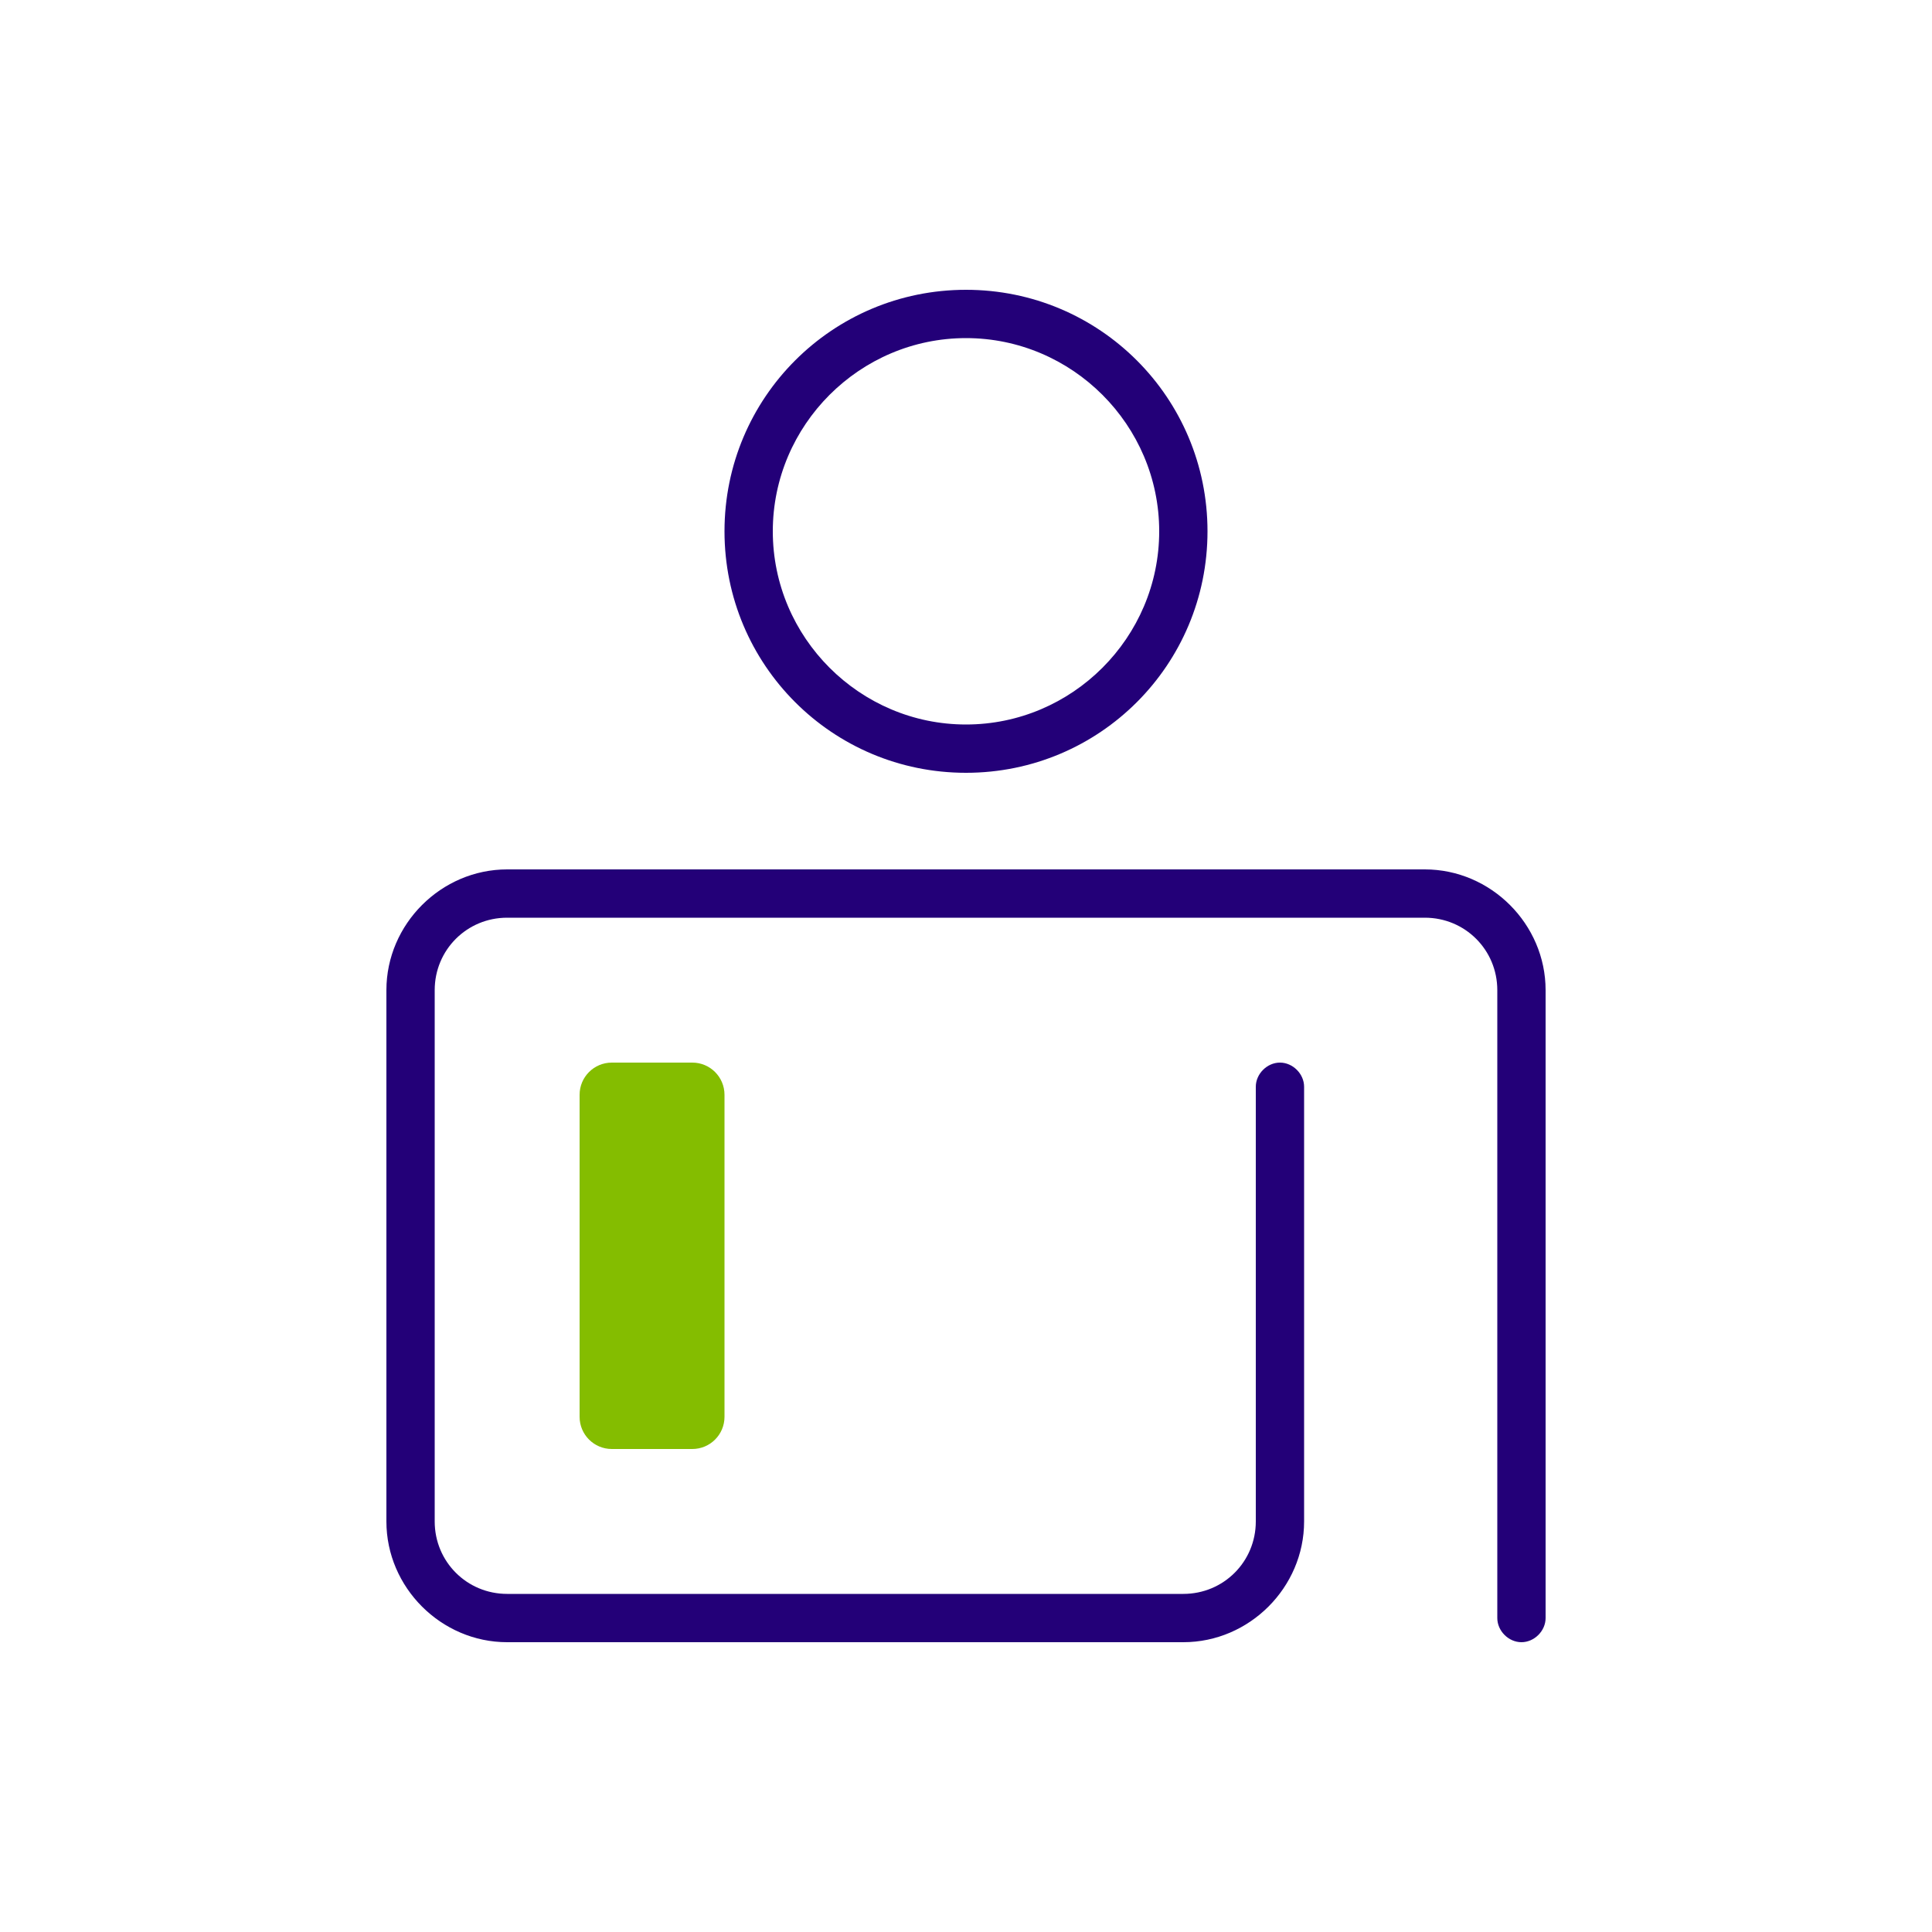 <svg width="104" height="104" viewBox="0 0 104 104" fill="none" xmlns="http://www.w3.org/2000/svg">
<g clip-path="url(#clip0_7137_41704)">
<g clip-path="url(#clip1_7137_41704)">
<g clip-path="url(#clip2_7137_41704)">
<path d="M81.9 88.4C81.207 88.4 80.6 87.793 80.6 87.1V53.3C80.6 51.133 78.867 49.4 76.7 49.4H27.3C25.133 49.4 23.4 51.133 23.4 53.3V81.9C23.4 84.067 25.133 85.8 27.3 85.8H63.7C65.867 85.8 67.6 84.067 67.6 81.9V58.5C67.6 57.807 68.207 57.2 68.9 57.2C69.593 57.2 70.2 57.807 70.2 58.5V81.9C70.2 85.453 67.253 88.4 63.7 88.4H27.3C23.747 88.4 20.8 85.453 20.8 81.9V53.3C20.8 49.747 23.747 46.8 27.3 46.8H76.7C80.253 46.8 83.2 49.747 83.2 53.3V87.1C83.2 87.793 82.593 88.4 81.9 88.4Z" fill="#230078"/>
<path d="M52 18.2C57.72 18.2 62.4 22.88 62.4 28.6C62.4 34.32 57.72 39 52 39C46.28 39 41.6 34.32 41.6 28.6C41.6 22.88 46.28 18.2 52 18.2ZM52 15.6C44.807 15.6 39 21.407 39 28.6C39 35.793 44.807 41.6 52 41.6C59.193 41.6 65 35.793 65 28.6C65 21.407 59.193 15.6 52 15.6Z" fill="#230078"/>
<path d="M32.933 78H37.267C38.224 78 39 77.224 39 76.267V58.933C39 57.976 38.224 57.2 37.267 57.2H32.933C31.976 57.2 31.2 57.976 31.2 58.933L31.2 76.267C31.2 77.224 31.976 78 32.933 78Z" fill="#84BD00"/>
</g>
</g>
</g>
<defs>
<clipPath id="clip0_7137_41704">
<rect width="104" height="104.002" fill="white"/>
</clipPath>
<clipPath id="clip1_7137_41704">
<rect width="104" height="104" fill="white"/>
</clipPath>
<clipPath id="clip2_7137_41704">
<rect width="104" height="104" fill="white"/>
</clipPath>
</defs>
</svg>

